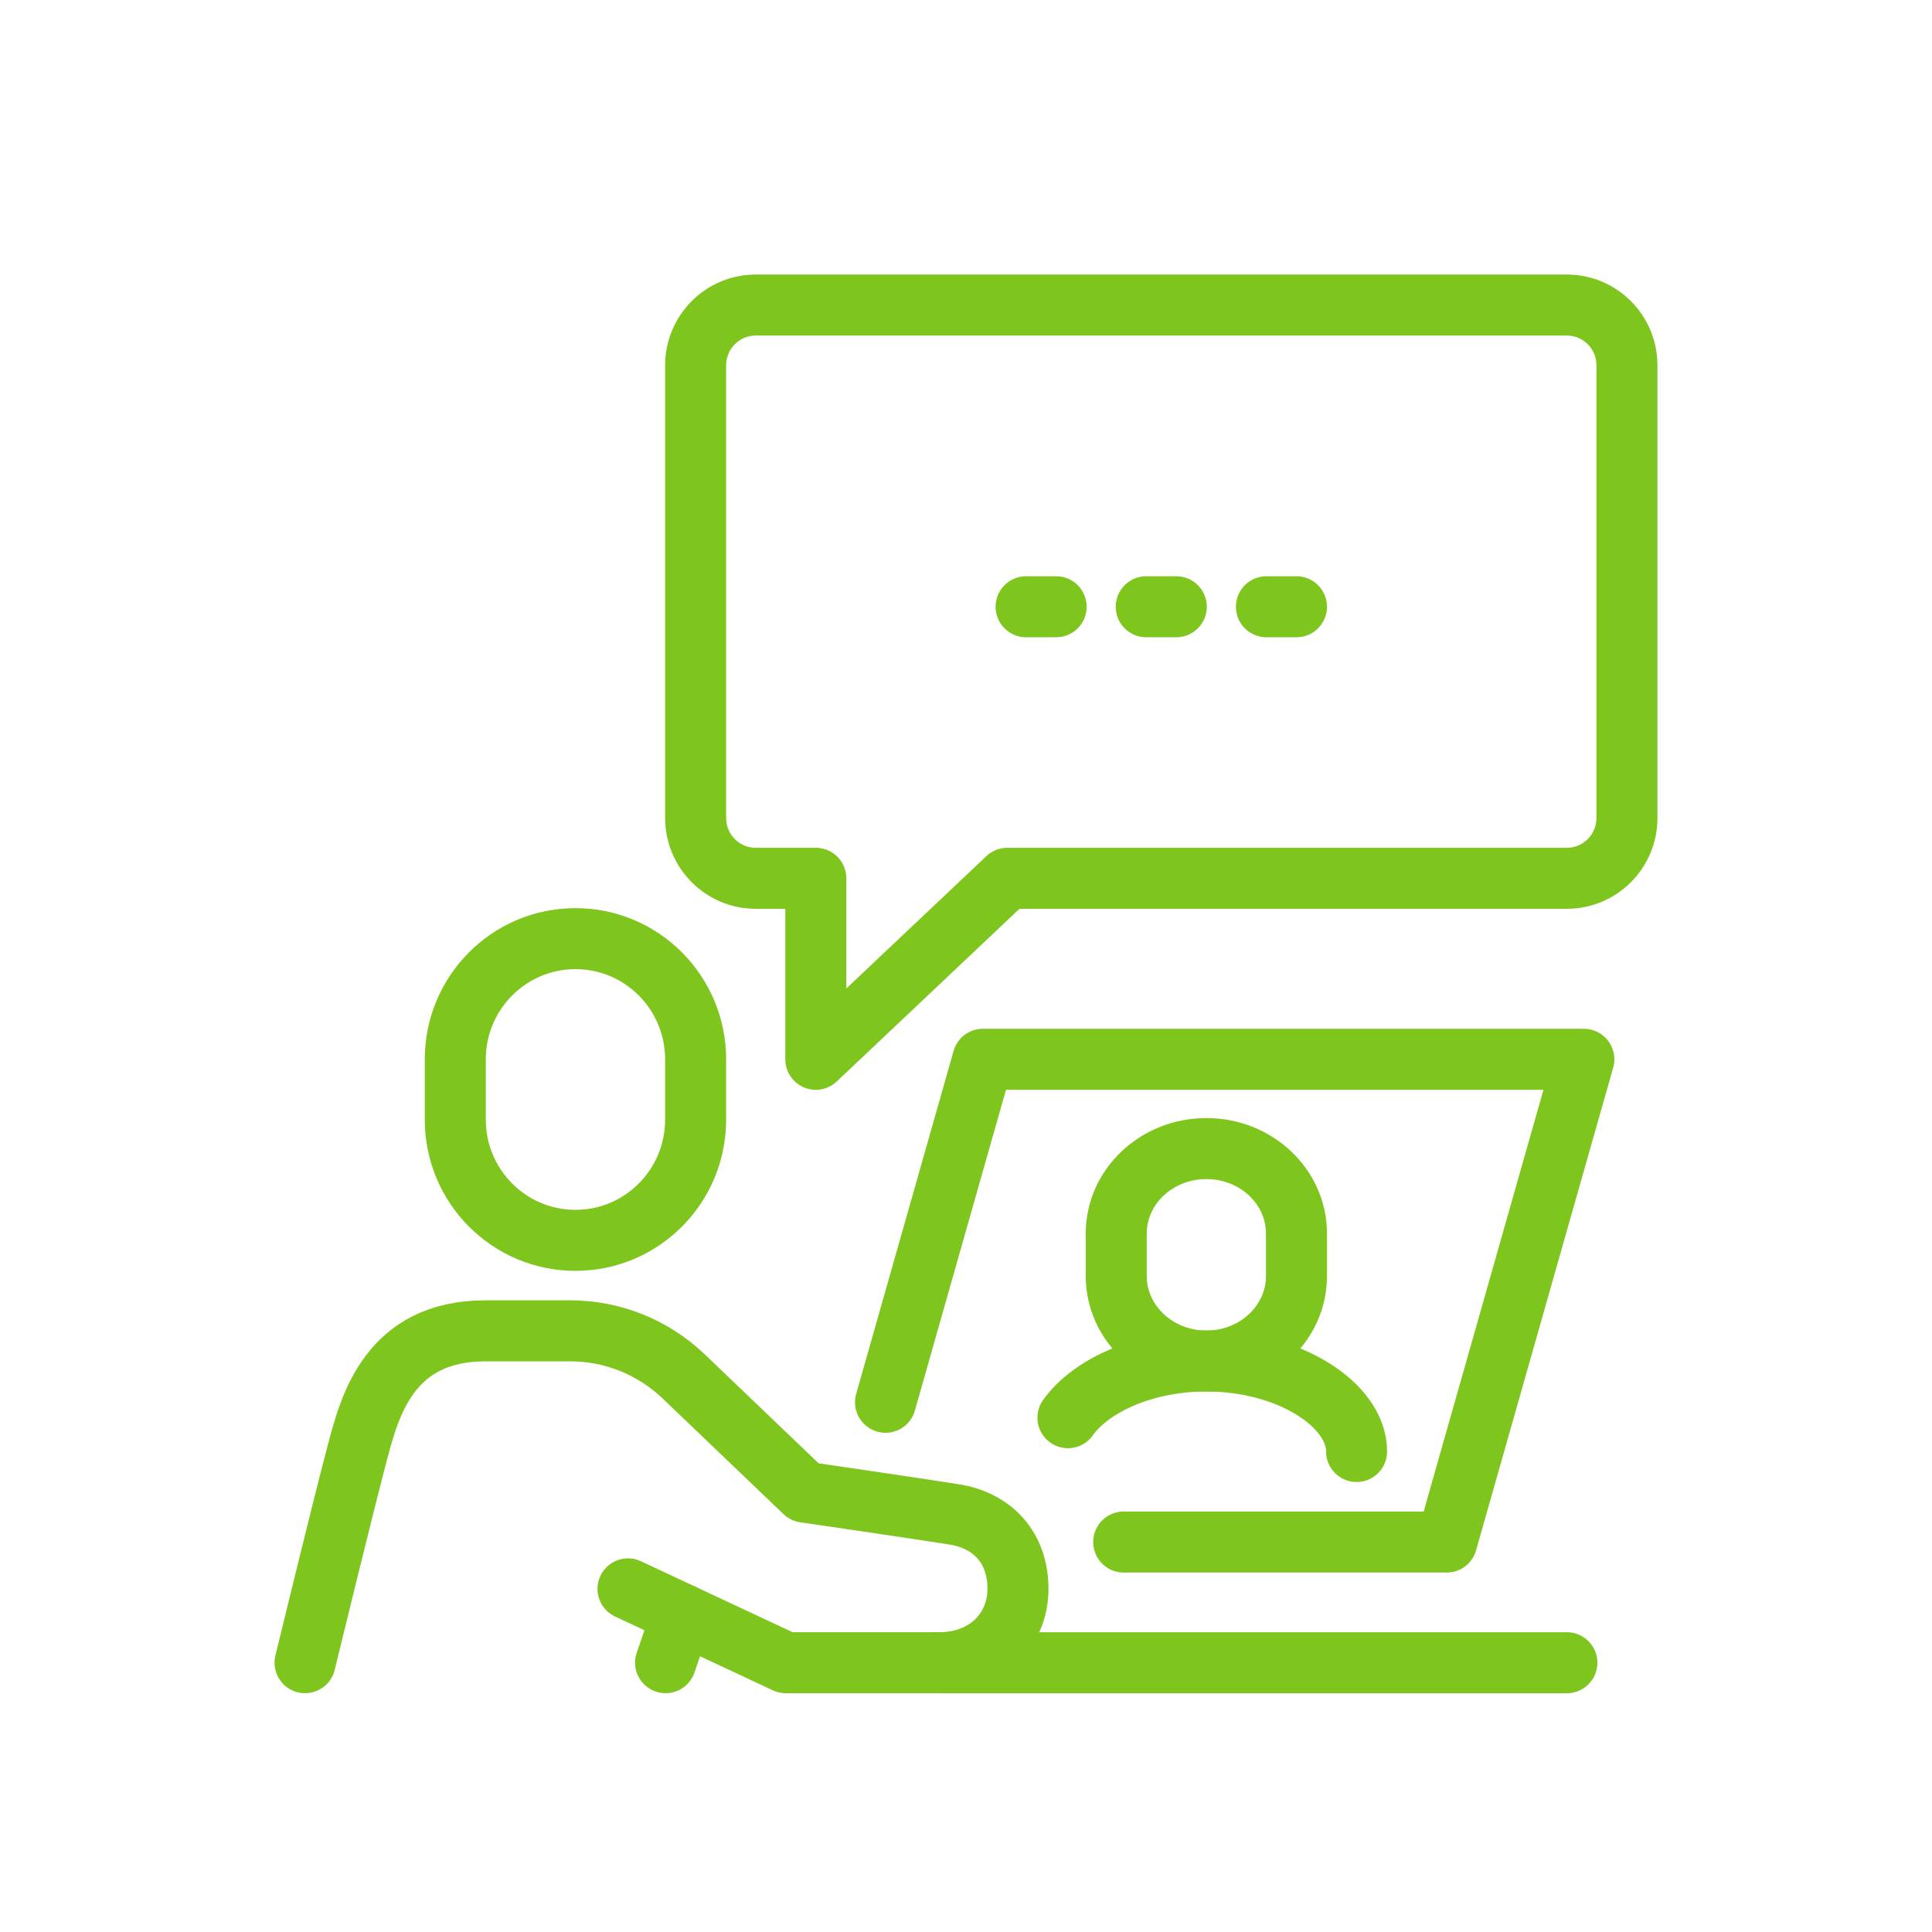 <?xml version="1.0" encoding="UTF-8"?><svg version="1.1" width="38px" height="38px" viewBox="0 0 38.0 38.0" xmlns="http://www.w3.org/2000/svg" xmlns:xlink="http://www.w3.org/1999/xlink"><g transform="translate(6.0 6.0)"><g transform="translate(0.0 20.176)"><path d="M6.352,5.075 L9.455,6.527 L12.483,6.527 C13.388,6.527 14.022,5.897 14.022,5.075 C14.022,4.252 13.513,3.729 12.766,3.61 C11.999,3.488 9.826,3.172 9.826,3.172 L7.447,0.896 C6.846,0.321 6.047,0 5.217,0 L3.545,0 C1.662,0 1.273,1.475 1.034,2.374 C0.748,3.449 0,6.527 0,6.527" stroke="#7EC51D" stroke-width="1.2" fill="none" stroke-linecap="round" stroke-linejoin="round"></path></g><g transform="translate(6.959 25.749)"><path d="M0.459,0 L0.132,0.954" stroke="#7EC51D" stroke-width="1.2" fill="none" stroke-linecap="round" stroke-linejoin="round"></path></g><g transform="translate(2.955 12.462)"><path d="M2.364,0 C1.058,0 0,1.063 0,2.374 L0,3.56 C0,4.871 1.058,5.934 2.364,5.934 C3.669,5.934 4.727,4.871 4.727,3.56 L4.727,2.374 C4.727,1.063 3.669,0 2.364,0 Z" stroke="#7EC51D" stroke-width="1.2" fill="none" stroke-linecap="round" stroke-linejoin="round"></path></g><g transform="translate(12.483 26.407)"><path d="M0,0.297 L12.335,0.297" stroke="#7EC51D" stroke-width="1.2" fill="none" stroke-linecap="round" stroke-linejoin="round"></path></g><g transform="translate(15.955 16.591)"><path d="M1.773,0 C0.794,0 0,0.748 0,1.672 L0,2.507 C0,3.43 0.794,4.179 1.773,4.179 C2.752,4.179 3.545,3.43 3.545,2.507 L3.545,1.672 C3.545,0.748 2.752,0 1.773,0 Z" stroke="#7EC51D" stroke-width="1.2" fill="none" stroke-linecap="round" stroke-linejoin="round"></path></g><g transform="translate(15.005 20.769)"><path d="M5.677,1.78 C5.677,0.863 4.354,0 2.722,0 C1.499,0 0.449,0.485 0,1.115" stroke="#7EC51D" stroke-width="1.2" fill="none" stroke-linecap="round" stroke-linejoin="round"></path></g><g transform="translate(11.417 14.835)"><path d="M0,6.746 L1.916,0 L13.735,0 L11.038,9.495 L4.685,9.495" stroke="#7EC51D" stroke-width="1.2" fill="none" stroke-linecap="round" stroke-linejoin="round"></path></g><g transform="translate(7.682 0.0)"><path d="M17.136,0 L1.182,0 C0.529,0 0,0.531 0,1.187 L0,10.088 C0,10.743 0.529,11.275 1.182,11.275 L2.364,11.275 L2.364,14.835 L6.131,11.275 L17.136,11.275 C17.789,11.275 18.318,10.743 18.318,10.088 L18.318,1.187 C18.318,0.531 17.789,0 17.136,0 Z" stroke="#7EC51D" stroke-width="1.2" fill="none" stroke-linecap="round" stroke-linejoin="round"></path></g><g transform="translate(14.182 5.637)"><path d="M0,0.297 L0.591,0.297" stroke="#7EC51D" stroke-width="1.2" fill="none" stroke-linecap="round" stroke-linejoin="round"></path></g><g transform="translate(16.545 5.637)"><path d="M0,0.297 L0.591,0.297" stroke="#7EC51D" stroke-width="1.2" fill="none" stroke-linecap="round" stroke-linejoin="round"></path></g><g transform="translate(18.909 5.637)"><path d="M0,0.297 L0.591,0.297" stroke="#7EC51D" stroke-width="1.2" fill="none" stroke-linecap="round" stroke-linejoin="round"></path></g></g></svg>